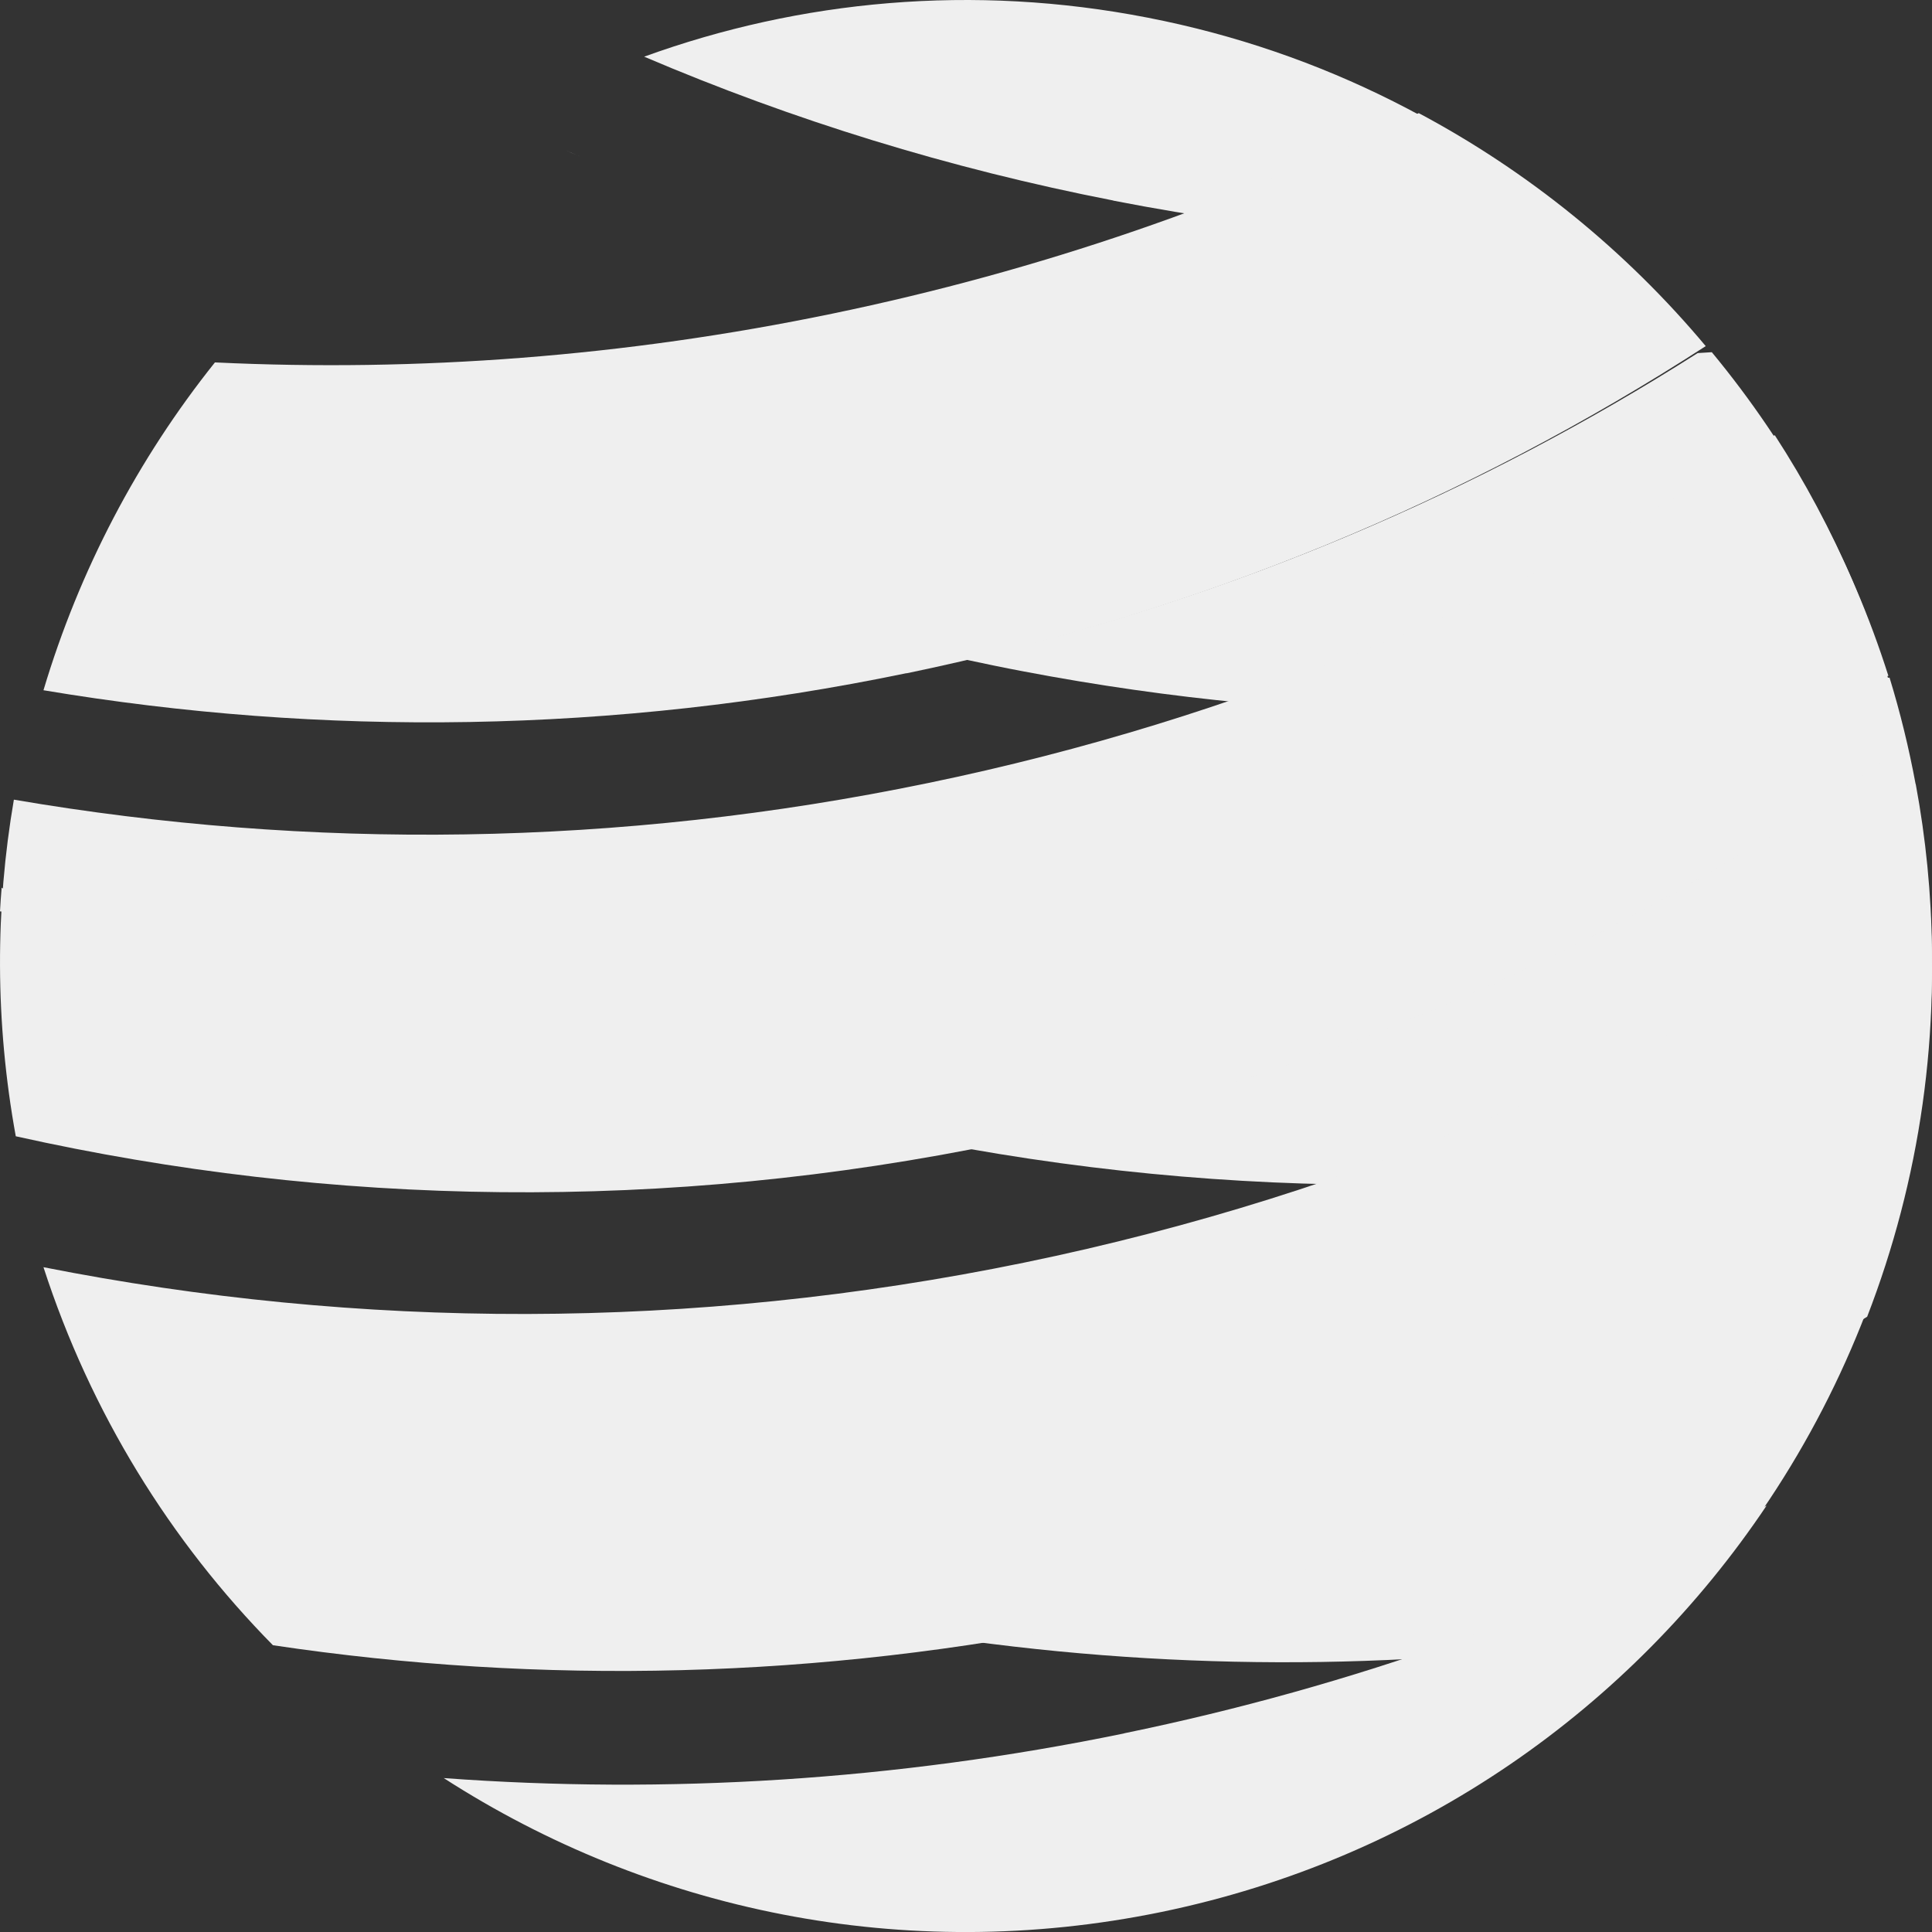 <svg width="60" height="60" viewBox="0 0 60 60" fill="none" xmlns="http://www.w3.org/2000/svg">
<rect x="0" y="0" width="60" height="60" fill="#333333" stroke="none"/>
<path fill-rule="evenodd" clip-rule="evenodd" d="M51.69 50.659C44.703 51.81 37.447 51.953 30.113 50.964C31.456 50.762 32.8 50.524 34.148 50.243C42.83 48.446 50.836 45.177 57.953 40.752C58.103 40.36 58.246 39.964 58.38 39.569C56.953 43.808 54.638 47.56 51.69 50.659ZM0 28.304C0.012 28.059 0.032 27.814 0.051 27.568C0.49 27.861 0.933 28.15 1.375 28.435L0 28.304Z" fill="#EFEFEF"/>
<path fill-rule="evenodd" clip-rule="evenodd" d="M58.682 21.046C59.013 22.124 59.282 23.225 59.491 24.351H59.495C60.122 27.718 60.181 31.248 59.585 34.814C50.184 37.06 40.188 37.46 30.089 35.678C30.456 35.606 30.827 35.535 31.197 35.456C39.478 33.74 47.135 30.678 53.999 26.545V21.046H58.678H58.682Z" fill="#EFEFEF"/>
<path fill-rule="evenodd" clip-rule="evenodd" d="M31.792 20.852C31.184 20.738 30.58 20.612 29.975 20.482C38.267 18.563 45.912 15.295 52.723 10.965C52.869 10.957 53.016 10.949 53.162 10.938C55.61 13.895 57.477 17.305 58.646 20.99C50.007 22.559 40.933 22.594 31.792 20.852ZM13.51 11.295C13.699 11.288 13.885 11.28 14.074 11.268L13.51 11.295ZM15.607 3.784L15.871 3.906C15.784 3.867 15.693 3.823 15.607 3.784ZM16.444 4.169C16.605 4.244 16.763 4.315 16.925 4.386C16.763 4.315 16.605 4.24 16.444 4.169ZM17.521 4.649C17.683 4.72 17.845 4.791 18.007 4.858C17.845 4.787 17.683 4.72 17.521 4.649Z" fill="#EFEFEF"/>
<path fill-rule="evenodd" clip-rule="evenodd" d="M34.573 6.227C29.477 5.233 24.609 3.725 20.005 1.76C24.857 -0 30.221 -0.51 35.645 0.549C41.068 1.604 45.865 4.094 49.736 7.554C44.746 7.651 39.673 7.226 34.577 6.231L34.573 6.227Z" fill="#EFEFEF"/>
<path fill-rule="evenodd" clip-rule="evenodd" d="M34.913 53.829C42.034 52.364 48.718 49.952 54.863 46.758C50.652 53.036 44.063 57.73 36.059 59.38C28.059 61.026 20.142 59.321 13.781 55.22C20.694 55.727 27.787 55.299 34.909 53.833L34.913 53.829Z" fill="#EFEFEF"/>
<path fill-rule="evenodd" clip-rule="evenodd" d="M57.981 40.895C50.847 45.311 42.83 48.574 34.133 50.367C25.435 52.161 16.777 52.334 8.476 51.094C5.293 47.863 2.818 43.881 1.35 39.354C11.128 41.286 21.449 41.345 31.825 39.208C42.201 37.071 51.651 32.939 59.865 27.298C60.317 32.034 59.62 36.668 57.985 40.895H57.981Z" fill="#EFEFEF"/>
<path fill-rule="evenodd" clip-rule="evenodd" d="M31.134 35.498C20.677 37.663 10.28 37.473 0.49 35.288C-0.157 31.738 -0.149 28.207 0.431 24.834C9.589 26.402 19.189 26.315 28.832 24.316C38.479 22.321 47.324 18.588 55.116 13.514C56.98 16.383 58.381 19.617 59.191 23.136C51.064 29.03 41.595 33.333 31.138 35.498H31.134Z" fill="#EFEFEF"/>
<path fill-rule="evenodd" clip-rule="evenodd" d="M28.154 20.906C19.053 22.792 9.998 22.887 1.35 21.436C2.461 17.719 4.274 14.259 6.675 11.255C12.966 11.555 19.4 11.077 25.852 9.74C32.305 8.404 38.4 6.289 44.06 3.513C47.45 5.32 50.485 7.776 52.973 10.749C45.605 15.517 37.252 19.028 28.154 20.91V20.906Z" fill="#EFEFEF"/>
</svg>
